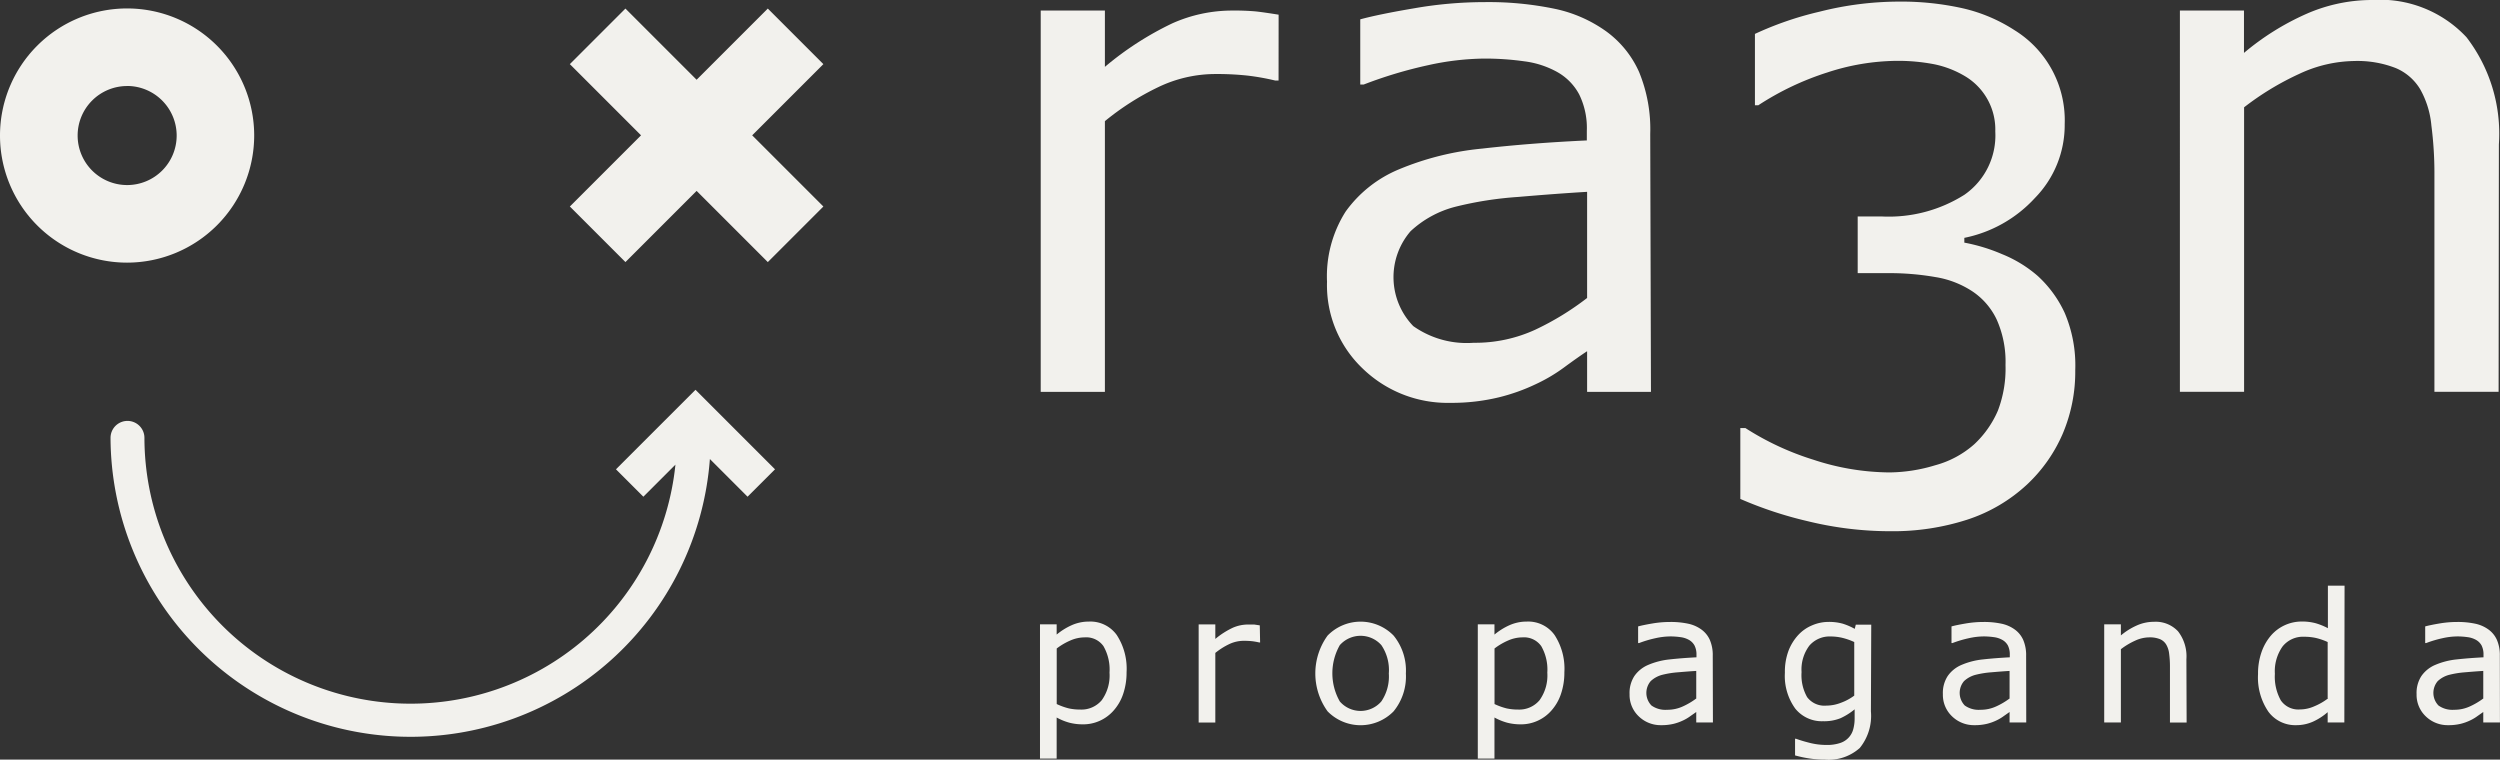 <svg xmlns="http://www.w3.org/2000/svg" width="44.986" height="13.669" viewBox="0 0 44.986 13.669">
  <rect x="0" y="0" width="44.986" height="13.669" fill="#333333" stroke="none"/>
  <g id="RA3N" transform="translate(0)">
    <g id="Grupo_21" data-name="Grupo 21" transform="translate(18.726 0)">
      <path id="Caminho_29" data-name="Caminho 29" d="M247.1,336.891h-.061a4.263,4.263,0,0,0-.5-.089,5.172,5.172,0,0,0-.574-.028,2.376,2.376,0,0,0-1.032.237,4.758,4.758,0,0,0-.958.611v4.871h-1.155v-6.861h1.155v1.013a5.653,5.653,0,0,1,1.213-.783,2.642,2.642,0,0,1,1.072-.23,4.289,4.289,0,0,1,.436.016q.135.015.405.058Z" transform="translate(-242.819 -335.442)" fill="#f2f1ed"/>
      <path id="Caminho_30" data-name="Caminho 30" d="M307.738,340.758h-1.149v-.731q-.153.1-.415.292a2.948,2.948,0,0,1-.507.3,3.426,3.426,0,0,1-.663.237,3.6,3.6,0,0,1-.878.1,2.194,2.194,0,0,1-1.572-.614,2.068,2.068,0,0,1-.645-1.566,2.17,2.17,0,0,1,.335-1.262,2.234,2.234,0,0,1,.955-.758,5.152,5.152,0,0,1,1.5-.375q.878-.1,1.885-.147v-.178a1.368,1.368,0,0,0-.138-.651,1,1,0,0,0-.4-.405,1.641,1.641,0,0,0-.59-.19,5.087,5.087,0,0,0-.719-.049,4.883,4.883,0,0,0-1.013.12,7.867,7.867,0,0,0-1.155.347h-.062v-1.173q.338-.092.977-.2a7.391,7.391,0,0,1,1.259-.11,5.859,5.859,0,0,1,1.262.12,2.452,2.452,0,0,1,.93.408,1.814,1.814,0,0,1,.59.731,2.7,2.7,0,0,1,.2,1.112Zm-1.149-1.689v-1.91q-.528.031-1.244.092a6.448,6.448,0,0,0-1.133.178,1.861,1.861,0,0,0-.8.439,1.267,1.267,0,0,0,.049,1.707,1.667,1.667,0,0,0,1.087.3,2.583,2.583,0,0,0,1.112-.237A5.005,5.005,0,0,0,306.589,339.069Z" transform="translate(-296.756 -333.707)" fill="#f2f1ed"/>
      <path id="Caminho_31" data-name="Caminho 31" d="M392.543,338.762a2.081,2.081,0,0,1,.485.663,2.406,2.406,0,0,1,.191,1.032,2.854,2.854,0,0,1-.227,1.148,2.738,2.738,0,0,1-.639.909,2.9,2.9,0,0,1-1.084.636,4.344,4.344,0,0,1-1.367.206,6.26,6.26,0,0,1-1.5-.181,7.012,7.012,0,0,1-1.21-.4V341.5h.092a5.012,5.012,0,0,0,1.228.571,4.446,4.446,0,0,0,1.364.227,2.9,2.9,0,0,0,.823-.129,1.737,1.737,0,0,0,.706-.381,1.8,1.8,0,0,0,.421-.6,2.12,2.12,0,0,0,.138-.823,1.862,1.862,0,0,0-.157-.814,1.252,1.252,0,0,0-.433-.507,1.693,1.693,0,0,0-.67-.261,4.786,4.786,0,0,0-.847-.071h-.553v-1.02h.43a2.548,2.548,0,0,0,1.49-.39,1.3,1.3,0,0,0,.556-1.139,1.116,1.116,0,0,0-.535-.989,1.771,1.771,0,0,0-.565-.221,3.434,3.434,0,0,0-.682-.061,4.1,4.1,0,0,0-1.241.209,5.07,5.07,0,0,0-1.241.59h-.061v-1.284a5.952,5.952,0,0,1,1.164-.4,5.83,5.83,0,0,1,1.409-.181,5.064,5.064,0,0,1,1.179.123,2.9,2.9,0,0,1,.922.393,1.905,1.905,0,0,1,.9,1.689,1.874,1.874,0,0,1-.537,1.33,2.355,2.355,0,0,1-1.269.716v.086a3.2,3.2,0,0,1,.676.206A2.272,2.272,0,0,1,392.543,338.762Z" transform="translate(-374.602 -333.797)" fill="#f2f1ed"/>
      <path id="Caminho_32" data-name="Caminho 32" d="M483.582,340.5h-1.155v-3.906a6.713,6.713,0,0,0-.055-.888,1.621,1.621,0,0,0-.2-.648.935.935,0,0,0-.443-.384,1.891,1.891,0,0,0-.749-.126,2.4,2.4,0,0,0-.989.233,5.047,5.047,0,0,0-.989.6V340.5h-1.155V333.64H479v.762a4.687,4.687,0,0,1,1.118-.7,2.938,2.938,0,0,1,1.186-.252,2.128,2.128,0,0,1,1.7.67,2.849,2.849,0,0,1,.583,1.928Z" transform="translate(-457.347 -333.45)" fill="#f2f1ed"/>
    </g>
    <g id="Grupo_22" data-name="Grupo 22" transform="translate(18.718 10.541)">
      <path id="Caminho_33" data-name="Caminho 33" d="M244.286,462.623a1.193,1.193,0,0,1-.062.393.857.857,0,0,1-.174.3.728.728,0,0,1-.246.181.718.718,0,0,1-.3.064.957.957,0,0,1-.249-.03,1.03,1.03,0,0,1-.227-.093v.74h-.3v-2.417h.3v.185a1.154,1.154,0,0,1,.266-.167.756.756,0,0,1,.315-.067.583.583,0,0,1,.5.241A1.108,1.108,0,0,1,244.286,462.623Zm-.307.008a.846.846,0,0,0-.109-.477.379.379,0,0,0-.335-.158.652.652,0,0,0-.258.055,1.164,1.164,0,0,0-.248.145v1a1.174,1.174,0,0,0,.217.078.937.937,0,0,0,.206.021.476.476,0,0,0,.387-.168A.762.762,0,0,0,243.979,462.631Z" transform="translate(-242.732 -461.068)" fill="#f2f1ed"/>
      <path id="Caminho_34" data-name="Caminho 34" d="M276.572,462.6h-.016a1.1,1.1,0,0,0-.129-.023,1.331,1.331,0,0,0-.148-.007.612.612,0,0,0-.266.061,1.228,1.228,0,0,0-.247.157v1.253h-.3v-1.766h.3v.261a1.458,1.458,0,0,1,.312-.2.681.681,0,0,1,.276-.059c.052,0,.089,0,.112,0l.1.015Z" transform="translate(-272.615 -461.58)" fill="#f2f1ed"/>
      <path id="Caminho_35" data-name="Caminho 35" d="M301.12,462.646a.991.991,0,0,1-.221.681.831.831,0,0,1-1.188,0,1.163,1.163,0,0,1,0-1.363.829.829,0,0,1,1.188,0A.994.994,0,0,1,301.12,462.646Zm-.307,0a.8.8,0,0,0-.134-.51.5.5,0,0,0-.748,0,1.025,1.025,0,0,0,0,1.013.494.494,0,0,0,.747,0A.8.8,0,0,0,300.813,462.646Z" transform="translate(-294.54 -461.068)" fill="#f2f1ed"/>
      <path id="Caminho_36" data-name="Caminho 36" d="M334.616,462.623a1.193,1.193,0,0,1-.062.393.857.857,0,0,1-.174.3.728.728,0,0,1-.246.181.718.718,0,0,1-.3.064.958.958,0,0,1-.249-.03,1.032,1.032,0,0,1-.227-.093v.74h-.3v-2.417h.3v.185a1.156,1.156,0,0,1,.266-.167.756.756,0,0,1,.315-.067.583.583,0,0,1,.5.241A1.108,1.108,0,0,1,334.616,462.623Zm-.307.008a.847.847,0,0,0-.109-.477.379.379,0,0,0-.335-.158.651.651,0,0,0-.258.055,1.164,1.164,0,0,0-.248.145v1a1.174,1.174,0,0,0,.217.078.936.936,0,0,0,.206.021.476.476,0,0,0,.387-.168A.762.762,0,0,0,334.309,462.631Z" transform="translate(-325.184 -461.068)" fill="#f2f1ed"/>
      <path id="Caminho_37" data-name="Caminho 37" d="M365.832,463.593h-.3v-.188l-.107.075a.763.763,0,0,1-.13.077.886.886,0,0,1-.171.061.93.93,0,0,1-.226.024.565.565,0,0,1-.4-.158.532.532,0,0,1-.166-.4.559.559,0,0,1,.086-.325.576.576,0,0,1,.246-.2,1.323,1.323,0,0,1,.387-.1q.226-.025.485-.038v-.046a.353.353,0,0,0-.036-.168.259.259,0,0,0-.1-.1.422.422,0,0,0-.152-.049,1.309,1.309,0,0,0-.185-.013,1.261,1.261,0,0,0-.261.031,2.048,2.048,0,0,0-.3.089h-.016v-.3q.087-.024.251-.052a1.908,1.908,0,0,1,.324-.028,1.5,1.5,0,0,1,.325.031.627.627,0,0,1,.239.105.465.465,0,0,1,.152.188.694.694,0,0,1,.052.286Zm-.3-.435v-.492q-.136.008-.32.024a1.66,1.66,0,0,0-.292.046.479.479,0,0,0-.207.113.326.326,0,0,0,.013.439.43.43,0,0,0,.28.077.664.664,0,0,0,.286-.061A1.283,1.283,0,0,0,365.536,463.159Z" transform="translate(-353.727 -461.134)" fill="#f2f1ed"/>
      <path id="Caminho_38" data-name="Caminho 38" d="M397.863,463.327a.918.918,0,0,1-.2.659.839.839,0,0,1-.628.21,1.872,1.872,0,0,1-.274-.02,2.107,2.107,0,0,1-.263-.056v-.3h.016a2.377,2.377,0,0,0,.231.07,1.233,1.233,0,0,0,.316.042.744.744,0,0,0,.251-.036.355.355,0,0,0,.234-.25.736.736,0,0,0,.024-.194v-.161a1.153,1.153,0,0,1-.257.161.794.794,0,0,1-.312.053.613.613,0,0,1-.5-.228,1,1,0,0,1-.186-.644,1.088,1.088,0,0,1,.064-.393.89.89,0,0,1,.175-.285.71.71,0,0,1,.25-.175.743.743,0,0,1,.292-.062.912.912,0,0,1,.257.031,1.133,1.133,0,0,1,.219.094l.019-.076h.278Zm-.3-.284v-.963a1.157,1.157,0,0,0-.221-.077.924.924,0,0,0-.2-.023.481.481,0,0,0-.386.164.715.715,0,0,0-.141.477.8.8,0,0,0,.1.45.388.388,0,0,0,.346.153.725.725,0,0,0,.26-.05A.946.946,0,0,0,397.566,463.042Z" transform="translate(-382.915 -461.068)" fill="#f2f1ed"/>
      <path id="Caminho_39" data-name="Caminho 39" d="M430.474,463.593h-.3v-.188l-.107.075a.762.762,0,0,1-.13.077.881.881,0,0,1-.171.061.929.929,0,0,1-.226.024.565.565,0,0,1-.4-.158.532.532,0,0,1-.166-.4.558.558,0,0,1,.086-.325.575.575,0,0,1,.246-.2,1.323,1.323,0,0,1,.387-.1q.226-.025.485-.038v-.046a.354.354,0,0,0-.035-.168.259.259,0,0,0-.1-.1.422.422,0,0,0-.152-.049,1.309,1.309,0,0,0-.185-.013,1.262,1.262,0,0,0-.261.031,2.058,2.058,0,0,0-.3.089h-.016v-.3q.087-.024.251-.052a1.909,1.909,0,0,1,.324-.028,1.5,1.5,0,0,1,.325.031.627.627,0,0,1,.239.105.464.464,0,0,1,.152.188.693.693,0,0,1,.052.286Zm-.3-.435v-.492q-.136.008-.32.024a1.66,1.66,0,0,0-.292.046.48.48,0,0,0-.207.113.326.326,0,0,0,.013.439.429.429,0,0,0,.28.077.663.663,0,0,0,.286-.061A1.283,1.283,0,0,0,430.178,463.159Z" transform="translate(-412.731 -461.134)" fill="#f2f1ed"/>
      <path id="Caminho_40" data-name="Caminho 40" d="M463.822,463.528h-.3v-1.005a1.7,1.7,0,0,0-.014-.228.415.415,0,0,0-.052-.167.24.24,0,0,0-.114-.1.487.487,0,0,0-.193-.032.617.617,0,0,0-.255.06,1.292,1.292,0,0,0-.255.153v1.318h-.3v-1.766h.3v.2a1.209,1.209,0,0,1,.288-.18.756.756,0,0,1,.305-.065.548.548,0,0,1,.436.172.733.733,0,0,1,.15.5Z" transform="translate(-443.193 -461.068)" fill="#f2f1ed"/>
      <path id="Caminho_41" data-name="Caminho 41" d="M495.6,456.777h-.3v-.185a1.079,1.079,0,0,1-.267.172.737.737,0,0,1-.3.062.6.6,0,0,1-.5-.243,1.089,1.089,0,0,1-.186-.675,1.163,1.163,0,0,1,.064-.4.921.921,0,0,1,.173-.3.733.733,0,0,1,.547-.247.939.939,0,0,1,.247.029,1.145,1.145,0,0,1,.226.091v-.765h.3Zm-.3-.435V455.33a1.128,1.128,0,0,0-.215-.074.979.979,0,0,0-.207-.021.47.47,0,0,0-.389.174.772.772,0,0,0-.139.493.876.876,0,0,0,.107.478.382.382,0,0,0,.345.163.641.641,0,0,0,.256-.056A1.084,1.084,0,0,0,495.308,456.343Z" transform="translate(-472.133 -454.318)" fill="#f2f1ed"/>
      <path id="Caminho_42" data-name="Caminho 42" d="M528.216,463.593h-.3v-.188l-.107.075a.765.765,0,0,1-.13.077.885.885,0,0,1-.171.061.929.929,0,0,1-.226.024.565.565,0,0,1-.4-.158.533.533,0,0,1-.166-.4.558.558,0,0,1,.086-.325.575.575,0,0,1,.246-.2,1.324,1.324,0,0,1,.387-.1q.226-.025.485-.038v-.046a.353.353,0,0,0-.035-.168.259.259,0,0,0-.1-.1.423.423,0,0,0-.152-.049,1.309,1.309,0,0,0-.185-.013,1.26,1.26,0,0,0-.261.031,2.054,2.054,0,0,0-.3.089h-.016v-.3q.087-.024.251-.052a1.907,1.907,0,0,1,.324-.028,1.5,1.5,0,0,1,.325.031.627.627,0,0,1,.239.105.464.464,0,0,1,.152.188.693.693,0,0,1,.052.286Zm-.3-.435v-.492q-.136.008-.32.024a1.661,1.661,0,0,0-.292.046.479.479,0,0,0-.207.113.326.326,0,0,0,.013.439.43.43,0,0,0,.28.077.664.664,0,0,0,.286-.061A1.279,1.279,0,0,0,527.92,463.159Z" transform="translate(-501.949 -461.134)" fill="#f2f1ed"/>
    </g>
    <path id="Caminho_43" data-name="Caminho 43" d="M62.874,415.308l-1.431-1.431-1.431,1.431.493.493.577-.577a4.79,4.79,0,0,1-9.555-.482.305.305,0,0,0-.61,0,5.4,5.4,0,0,0,10.785.381l.678.678Z" transform="translate(-48.928 -406.863)" fill="#f2f1ed"/>
    <path id="Caminho_44" data-name="Caminho 44" d="M150.236,336.216l-1-1-1.281,1.281-1.281-1.281-1,1,1.281,1.281-1.281,1.281,1,1,1.281-1.281,1.281,1.281,1-1-1.281-1.281Z" transform="translate(-135.42 -335.062)" fill="#f2f1ed"/>
    <path id="Caminho_45" data-name="Caminho 45" d="M30.392,339.763a2.287,2.287,0,1,1,2.287-2.287A2.29,2.29,0,0,1,30.392,339.763Zm0-3.178a.891.891,0,1,0,.892.892A.893.893,0,0,0,30.392,336.584Z" transform="translate(-28.105 -335.037)" fill="#f2f1ed"/>
  </g>
</svg>
